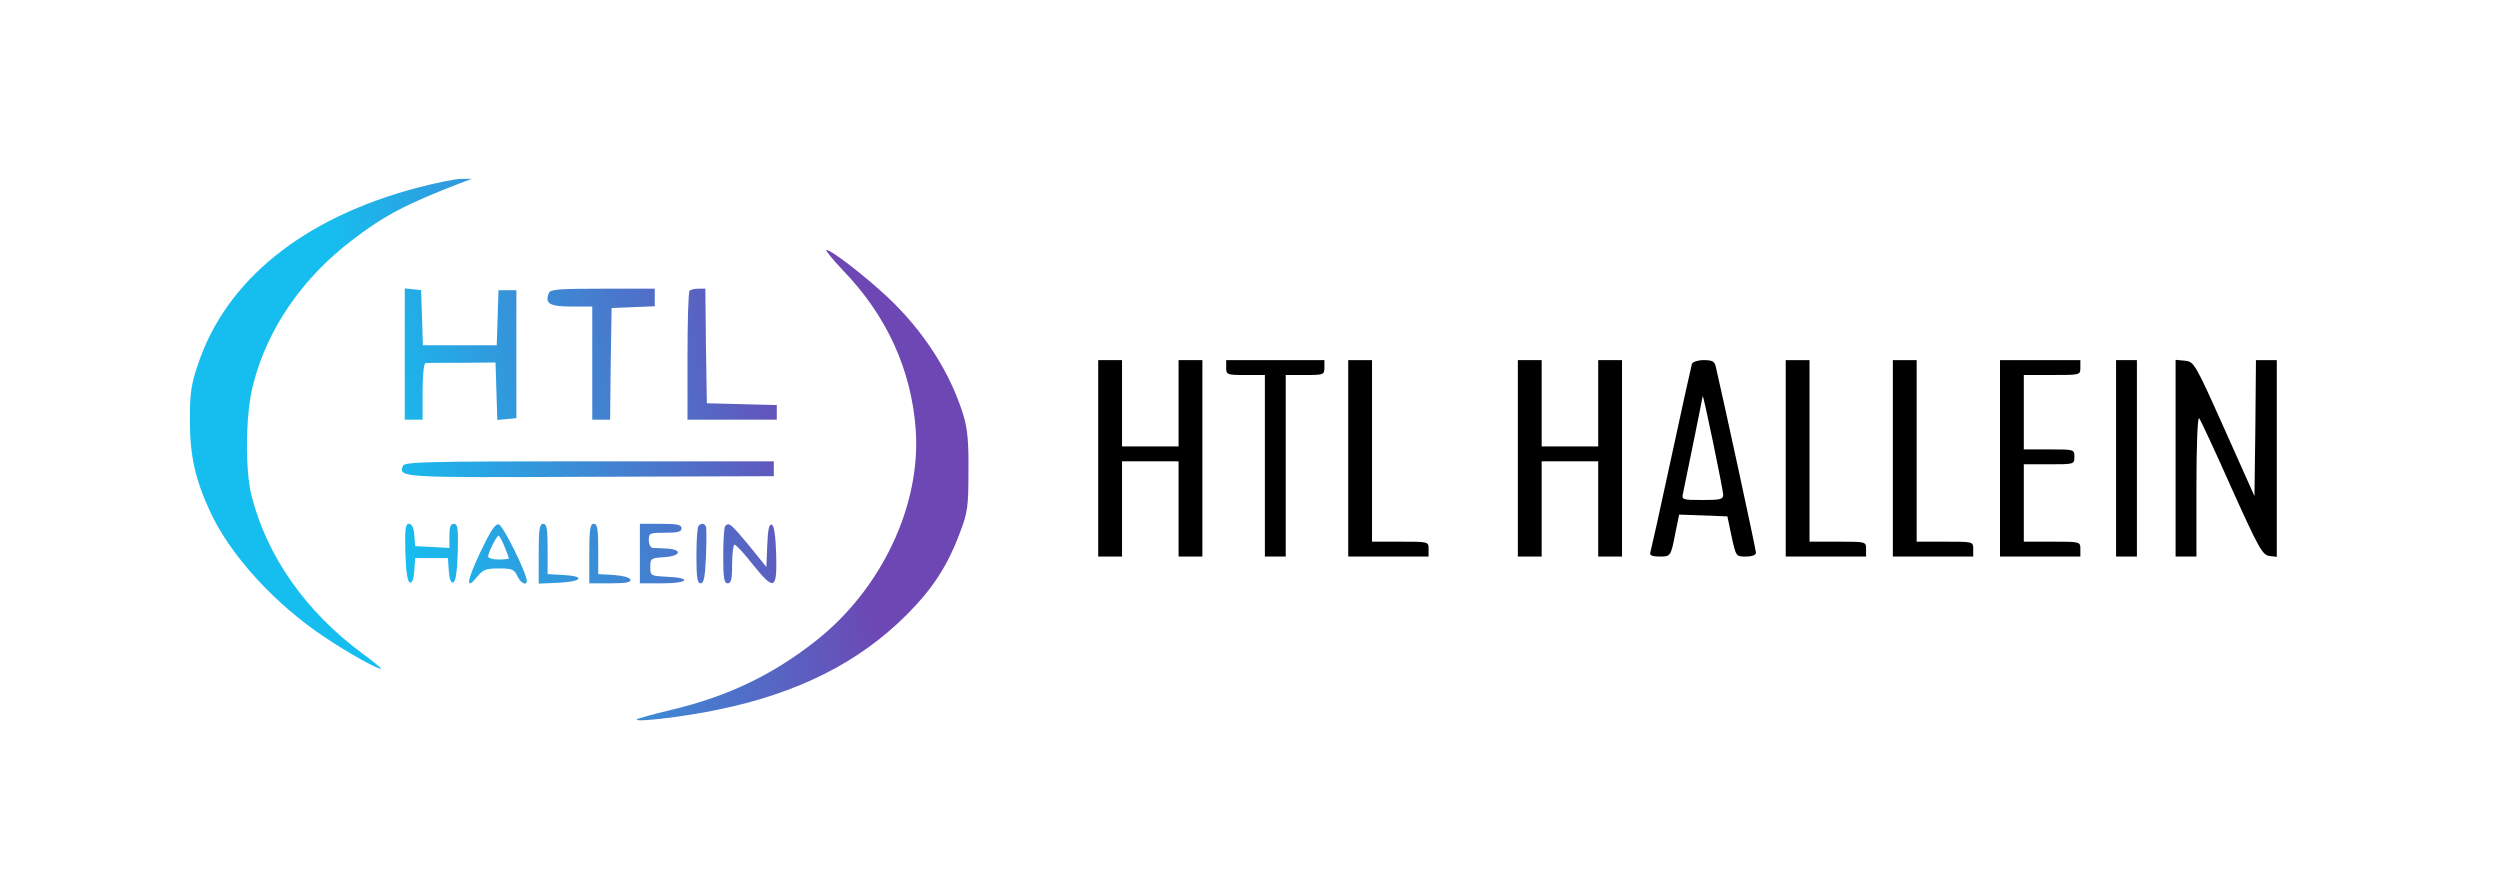 <svg xmlns="http://www.w3.org/2000/svg" xmlns:xlink="http://www.w3.org/1999/xlink" xmlns:serif="http://www.serif.com/" width="100%" height="100%" viewBox="0 0 840 300" xml:space="preserve" style="fill-rule:evenodd;clip-rule:evenodd;stroke-linejoin:round;stroke-miterlimit:2;">    <g transform="matrix(0.1,0,0,-0.1,0,300)">        <g>            <path d="M1405,2370C1020,2269 759,2059 665,1775C642,1709 638,1677 638,1590C638,1469 655,1392 706,1281C773,1135 924,970 1091,859C1171,805 1280,745 1280,754C1280,756 1252,779 1218,804C1026,946 897,1131 845,1335C823,1424 825,1608 850,1706C898,1895 1015,2065 1183,2193C1291,2276 1364,2314 1545,2384L1585,2399L1550,2399C1531,2399 1466,2386 1405,2370Z" style="fill:url(#_Linear1);fill-rule:nonzero;"></path>            <path d="M2832,2092C2980,1939 3063,1756 3077,1554C3094,1302 2963,1023 2744,849C2596,732 2446,660 2252,614C2194,600 2143,586 2140,583C2130,572 2296,591 2410,615C2680,670 2886,774 3046,934C3134,1022 3184,1099 3226,1212C3251,1277 3254,1298 3254,1415C3255,1514 3251,1559 3237,1605C3193,1748 3104,1887 2983,2001C2907,2072 2794,2160 2777,2160C2772,2160 2796,2130 2832,2092Z" style="fill:url(#_Linear2);fill-rule:nonzero;"></path>            <path d="M1360,2031L1360,1590L1420,1590L1420,1685C1420,1741 1424,1780 1430,1780C1436,1781 1491,1781 1553,1781L1665,1782L1668,1685L1671,1589L1735,1595L1735,2025L1675,2025L1672,1933L1669,1840L1421,1840L1418,1933L1415,2025L1388,2028L1360,2031Z" style="fill:url(#_Linear3);fill-rule:nonzero;"></path>            <path d="M1844,2015C1830,1980 1847,1970 1920,1970L1990,1970L1990,1590L2050,1590L2052,1778L2055,1965L2128,1968L2200,1971L2200,2030L2025,2030C1878,2030 1848,2028 1844,2015Z" style="fill:url(#_Linear4);fill-rule:nonzero;"></path>            <path d="M2317,2023C2313,2020 2310,1921 2310,1803L2310,1590L2610,1590L2610,1639L2493,1642L2375,1645L2372,1838L2370,2030L2346,2030C2334,2030 2320,2027 2317,2023Z" style="fill:url(#_Linear5);fill-rule:nonzero;"></path>            <path d="M1354,1435C1338,1395 1345,1395 1984,1398L2600,1400L2600,1450L1980,1450C1435,1450 1359,1448 1354,1435Z" style="fill:url(#_Linear6);fill-rule:nonzero;"></path>            <path d="M1362,1143C1364,1080 1369,1045 1377,1043C1385,1040 1390,1054 1392,1082L1395,1125L1505,1125L1508,1082C1510,1054 1515,1040 1523,1043C1531,1045 1536,1080 1538,1143C1540,1225 1538,1240 1525,1240C1514,1240 1510,1229 1510,1200L1510,1159L1453,1162L1395,1165L1392,1203C1390,1227 1384,1240 1374,1240C1362,1240 1360,1223 1362,1143Z" style="fill:url(#_Linear7);fill-rule:nonzero;"></path>            <path d="M1614,1145C1568,1048 1563,1012 1604,1063C1623,1086 1633,1090 1676,1090C1720,1090 1728,1087 1738,1065C1749,1041 1770,1030 1770,1048C1770,1074 1690,1235 1676,1238C1664,1241 1648,1216 1614,1145ZM1695,1164C1703,1144 1710,1126 1710,1124C1710,1122 1694,1120 1675,1120C1656,1120 1640,1125 1640,1130C1640,1143 1669,1200 1675,1200C1678,1200 1687,1184 1695,1164Z" style="fill:url(#_Linear8);fill-rule:nonzero;"></path>            <path d="M1810,1140L1810,1039L1878,1042C1957,1046 1968,1064 1893,1068L1840,1071L1840,1156C1840,1224 1837,1240 1825,1240C1813,1240 1810,1222 1810,1140Z" style="fill:url(#_Linear9);fill-rule:nonzero;"></path>            <path d="M1980,1140L1980,1040L2051,1040C2103,1040 2121,1043 2118,1053C2115,1060 2092,1066 2062,1068L2010,1071L2010,1156C2010,1224 2007,1240 1995,1240C1983,1240 1980,1222 1980,1140Z" style="fill:url(#_Linear10);fill-rule:nonzero;"></path>            <path d="M2150,1240L2150,1040L2225,1040C2313,1040 2327,1058 2243,1062C2186,1065 2185,1065 2185,1095C2185,1124 2187,1125 2233,1128C2289,1132 2294,1154 2239,1157C2220,1158 2199,1159 2193,1159C2186,1160 2180,1171 2180,1185C2180,1209 2183,1210 2235,1210C2277,1210 2290,1213 2290,1225C2290,1237 2276,1240 2220,1240L2150,1240Z" style="fill:url(#_Linear11);fill-rule:nonzero;"></path>            <path d="M2347,1233C2343,1230 2340,1185 2340,1133C2340,1059 2343,1040 2354,1040C2365,1040 2369,1060 2372,1130C2374,1180 2374,1225 2372,1230C2368,1242 2356,1243 2347,1233Z" style="fill:url(#_Linear12);fill-rule:nonzero;"></path>            <path d="M2437,1233C2433,1230 2430,1185 2430,1133C2430,1057 2433,1040 2445,1040C2457,1040 2460,1054 2460,1105C2460,1141 2464,1170 2468,1170C2473,1170 2500,1141 2528,1105C2602,1013 2611,1017 2608,1137C2606,1201 2601,1235 2593,1237C2584,1240 2580,1220 2578,1168L2575,1095L2516,1168C2456,1240 2449,1246 2437,1233Z" style="fill:url(#_Linear13);fill-rule:nonzero;"></path>        </g>        <path d="M3690,1790L3690,1130L3770,1130L3770,1450L3960,1450L3960,1130L4040,1130L4040,1790L3960,1790L3960,1500L3770,1500L3770,1790L3690,1790Z" style="fill-rule:nonzero;"></path>        <path d="M4120,1765C4120,1741 4122,1740 4185,1740L4250,1740L4250,1130L4320,1130L4320,1740L4385,1740C4448,1740 4450,1741 4450,1765L4450,1790L4120,1790L4120,1765Z" style="fill-rule:nonzero;"></path>        <path d="M4530,1790L4530,1130L4800,1130L4800,1155C4800,1180 4800,1180 4705,1180L4610,1180L4610,1790L4530,1790Z" style="fill-rule:nonzero;"></path>        <path d="M5100,1790L5100,1130L5180,1130L5180,1450L5370,1450L5370,1130L5450,1130L5450,1790L5370,1790L5370,1500L5180,1500L5180,1790L5100,1790Z" style="fill-rule:nonzero;"></path>        <path d="M5685,1778C5683,1771 5651,1628 5615,1460C5579,1292 5547,1149 5545,1143C5542,1134 5552,1130 5576,1130C5614,1130 5614,1130 5630,1213L5642,1271L5804,1265L5818,1198C5833,1130 5833,1130 5866,1130C5887,1130 5900,1135 5900,1143C5900,1154 5786,1679 5765,1768C5761,1786 5753,1790 5724,1790C5705,1790 5688,1784 5685,1778ZM5790,1338C5790,1322 5780,1320 5720,1320C5652,1320 5650,1321 5655,1343C5659,1361 5718,1650 5721,1669C5723,1678 5789,1357 5790,1338Z" style="fill-rule:nonzero;"></path>        <path d="M6000,1790L6000,1130L6270,1130L6270,1155C6270,1180 6270,1180 6175,1180L6080,1180L6080,1790L6000,1790Z" style="fill-rule:nonzero;"></path>        <path d="M6360,1790L6360,1130L6630,1130L6630,1155C6630,1180 6630,1180 6535,1180L6440,1180L6440,1790L6360,1790Z" style="fill-rule:nonzero;"></path>        <path d="M6720,1790L6720,1130L6990,1130L6990,1155C6990,1180 6990,1180 6895,1180L6800,1180L6800,1440L6885,1440C6969,1440 6970,1440 6970,1465C6970,1490 6969,1490 6885,1490L6800,1490L6800,1740L6895,1740C6990,1740 6990,1740 6990,1765L6990,1790L6720,1790Z" style="fill-rule:nonzero;"></path>        <path d="M7110,1790L7110,1130L7180,1130L7180,1790L7110,1790Z" style="fill-rule:nonzero;"></path>        <path d="M7310,1791L7310,1130L7380,1130L7380,1367C7380,1504 7384,1600 7389,1595C7394,1589 7443,1484 7498,1360C7589,1158 7602,1135 7625,1132L7650,1129L7650,1790L7580,1790L7578,1561L7575,1333L7474,1559C7375,1780 7372,1785 7341,1788L7310,1791Z" style="fill-rule:nonzero;"></path>    </g>    <defs>        <linearGradient id="_Linear1" x1="0" y1="0" x2="1" y2="0" gradientUnits="userSpaceOnUse" gradientTransform="matrix(1459.18,347.235,-241.458,1014.67,1308.9,1335.53)"><stop offset="0" style="stop-color:rgb(22,190,239);stop-opacity:1"></stop><stop offset="1" style="stop-color:rgb(109,71,180);stop-opacity:1"></stop></linearGradient>        <linearGradient id="_Linear2" x1="0" y1="0" x2="1" y2="0" gradientUnits="userSpaceOnUse" gradientTransform="matrix(1459.18,347.235,-241.458,1014.67,1308.9,1335.53)"><stop offset="0" style="stop-color:rgb(22,190,239);stop-opacity:1"></stop><stop offset="1" style="stop-color:rgb(109,71,180);stop-opacity:1"></stop></linearGradient>        <linearGradient id="_Linear3" x1="0" y1="0" x2="1" y2="0" gradientUnits="userSpaceOnUse" gradientTransform="matrix(1459.18,347.235,-241.458,1014.67,1308.9,1335.53)"><stop offset="0" style="stop-color:rgb(22,190,239);stop-opacity:1"></stop><stop offset="1" style="stop-color:rgb(109,71,180);stop-opacity:1"></stop></linearGradient>        <linearGradient id="_Linear4" x1="0" y1="0" x2="1" y2="0" gradientUnits="userSpaceOnUse" gradientTransform="matrix(1459.18,347.235,-241.458,1014.67,1308.9,1335.53)"><stop offset="0" style="stop-color:rgb(22,190,239);stop-opacity:1"></stop><stop offset="1" style="stop-color:rgb(109,71,180);stop-opacity:1"></stop></linearGradient>        <linearGradient id="_Linear5" x1="0" y1="0" x2="1" y2="0" gradientUnits="userSpaceOnUse" gradientTransform="matrix(1459.18,347.235,-241.458,1014.67,1308.9,1335.53)"><stop offset="0" style="stop-color:rgb(22,190,239);stop-opacity:1"></stop><stop offset="1" style="stop-color:rgb(109,71,180);stop-opacity:1"></stop></linearGradient>        <linearGradient id="_Linear6" x1="0" y1="0" x2="1" y2="0" gradientUnits="userSpaceOnUse" gradientTransform="matrix(1459.18,347.235,-241.458,1014.67,1308.9,1335.53)"><stop offset="0" style="stop-color:rgb(22,190,239);stop-opacity:1"></stop><stop offset="1" style="stop-color:rgb(109,71,180);stop-opacity:1"></stop></linearGradient>        <linearGradient id="_Linear7" x1="0" y1="0" x2="1" y2="0" gradientUnits="userSpaceOnUse" gradientTransform="matrix(1459.18,347.235,-241.458,1014.67,1308.9,1335.53)"><stop offset="0" style="stop-color:rgb(22,190,239);stop-opacity:1"></stop><stop offset="1" style="stop-color:rgb(109,71,180);stop-opacity:1"></stop></linearGradient>        <linearGradient id="_Linear8" x1="0" y1="0" x2="1" y2="0" gradientUnits="userSpaceOnUse" gradientTransform="matrix(1459.18,347.235,-241.458,1014.67,1308.9,1335.53)"><stop offset="0" style="stop-color:rgb(22,190,239);stop-opacity:1"></stop><stop offset="1" style="stop-color:rgb(109,71,180);stop-opacity:1"></stop></linearGradient>        <linearGradient id="_Linear9" x1="0" y1="0" x2="1" y2="0" gradientUnits="userSpaceOnUse" gradientTransform="matrix(1459.18,347.235,-241.458,1014.67,1308.9,1335.53)"><stop offset="0" style="stop-color:rgb(22,190,239);stop-opacity:1"></stop><stop offset="1" style="stop-color:rgb(109,71,180);stop-opacity:1"></stop></linearGradient>        <linearGradient id="_Linear10" x1="0" y1="0" x2="1" y2="0" gradientUnits="userSpaceOnUse" gradientTransform="matrix(1459.18,347.235,-241.458,1014.67,1308.9,1335.53)"><stop offset="0" style="stop-color:rgb(22,190,239);stop-opacity:1"></stop><stop offset="1" style="stop-color:rgb(109,71,180);stop-opacity:1"></stop></linearGradient>        <linearGradient id="_Linear11" x1="0" y1="0" x2="1" y2="0" gradientUnits="userSpaceOnUse" gradientTransform="matrix(1459.18,347.235,-241.458,1014.67,1308.9,1335.53)"><stop offset="0" style="stop-color:rgb(22,190,239);stop-opacity:1"></stop><stop offset="1" style="stop-color:rgb(109,71,180);stop-opacity:1"></stop></linearGradient>        <linearGradient id="_Linear12" x1="0" y1="0" x2="1" y2="0" gradientUnits="userSpaceOnUse" gradientTransform="matrix(1459.18,347.235,-241.458,1014.67,1308.9,1335.53)"><stop offset="0" style="stop-color:rgb(22,190,239);stop-opacity:1"></stop><stop offset="1" style="stop-color:rgb(109,71,180);stop-opacity:1"></stop></linearGradient>        <linearGradient id="_Linear13" x1="0" y1="0" x2="1" y2="0" gradientUnits="userSpaceOnUse" gradientTransform="matrix(1459.18,347.235,-241.458,1014.67,1308.9,1335.53)"><stop offset="0" style="stop-color:rgb(22,190,239);stop-opacity:1"></stop><stop offset="1" style="stop-color:rgb(109,71,180);stop-opacity:1"></stop></linearGradient>    </defs></svg>